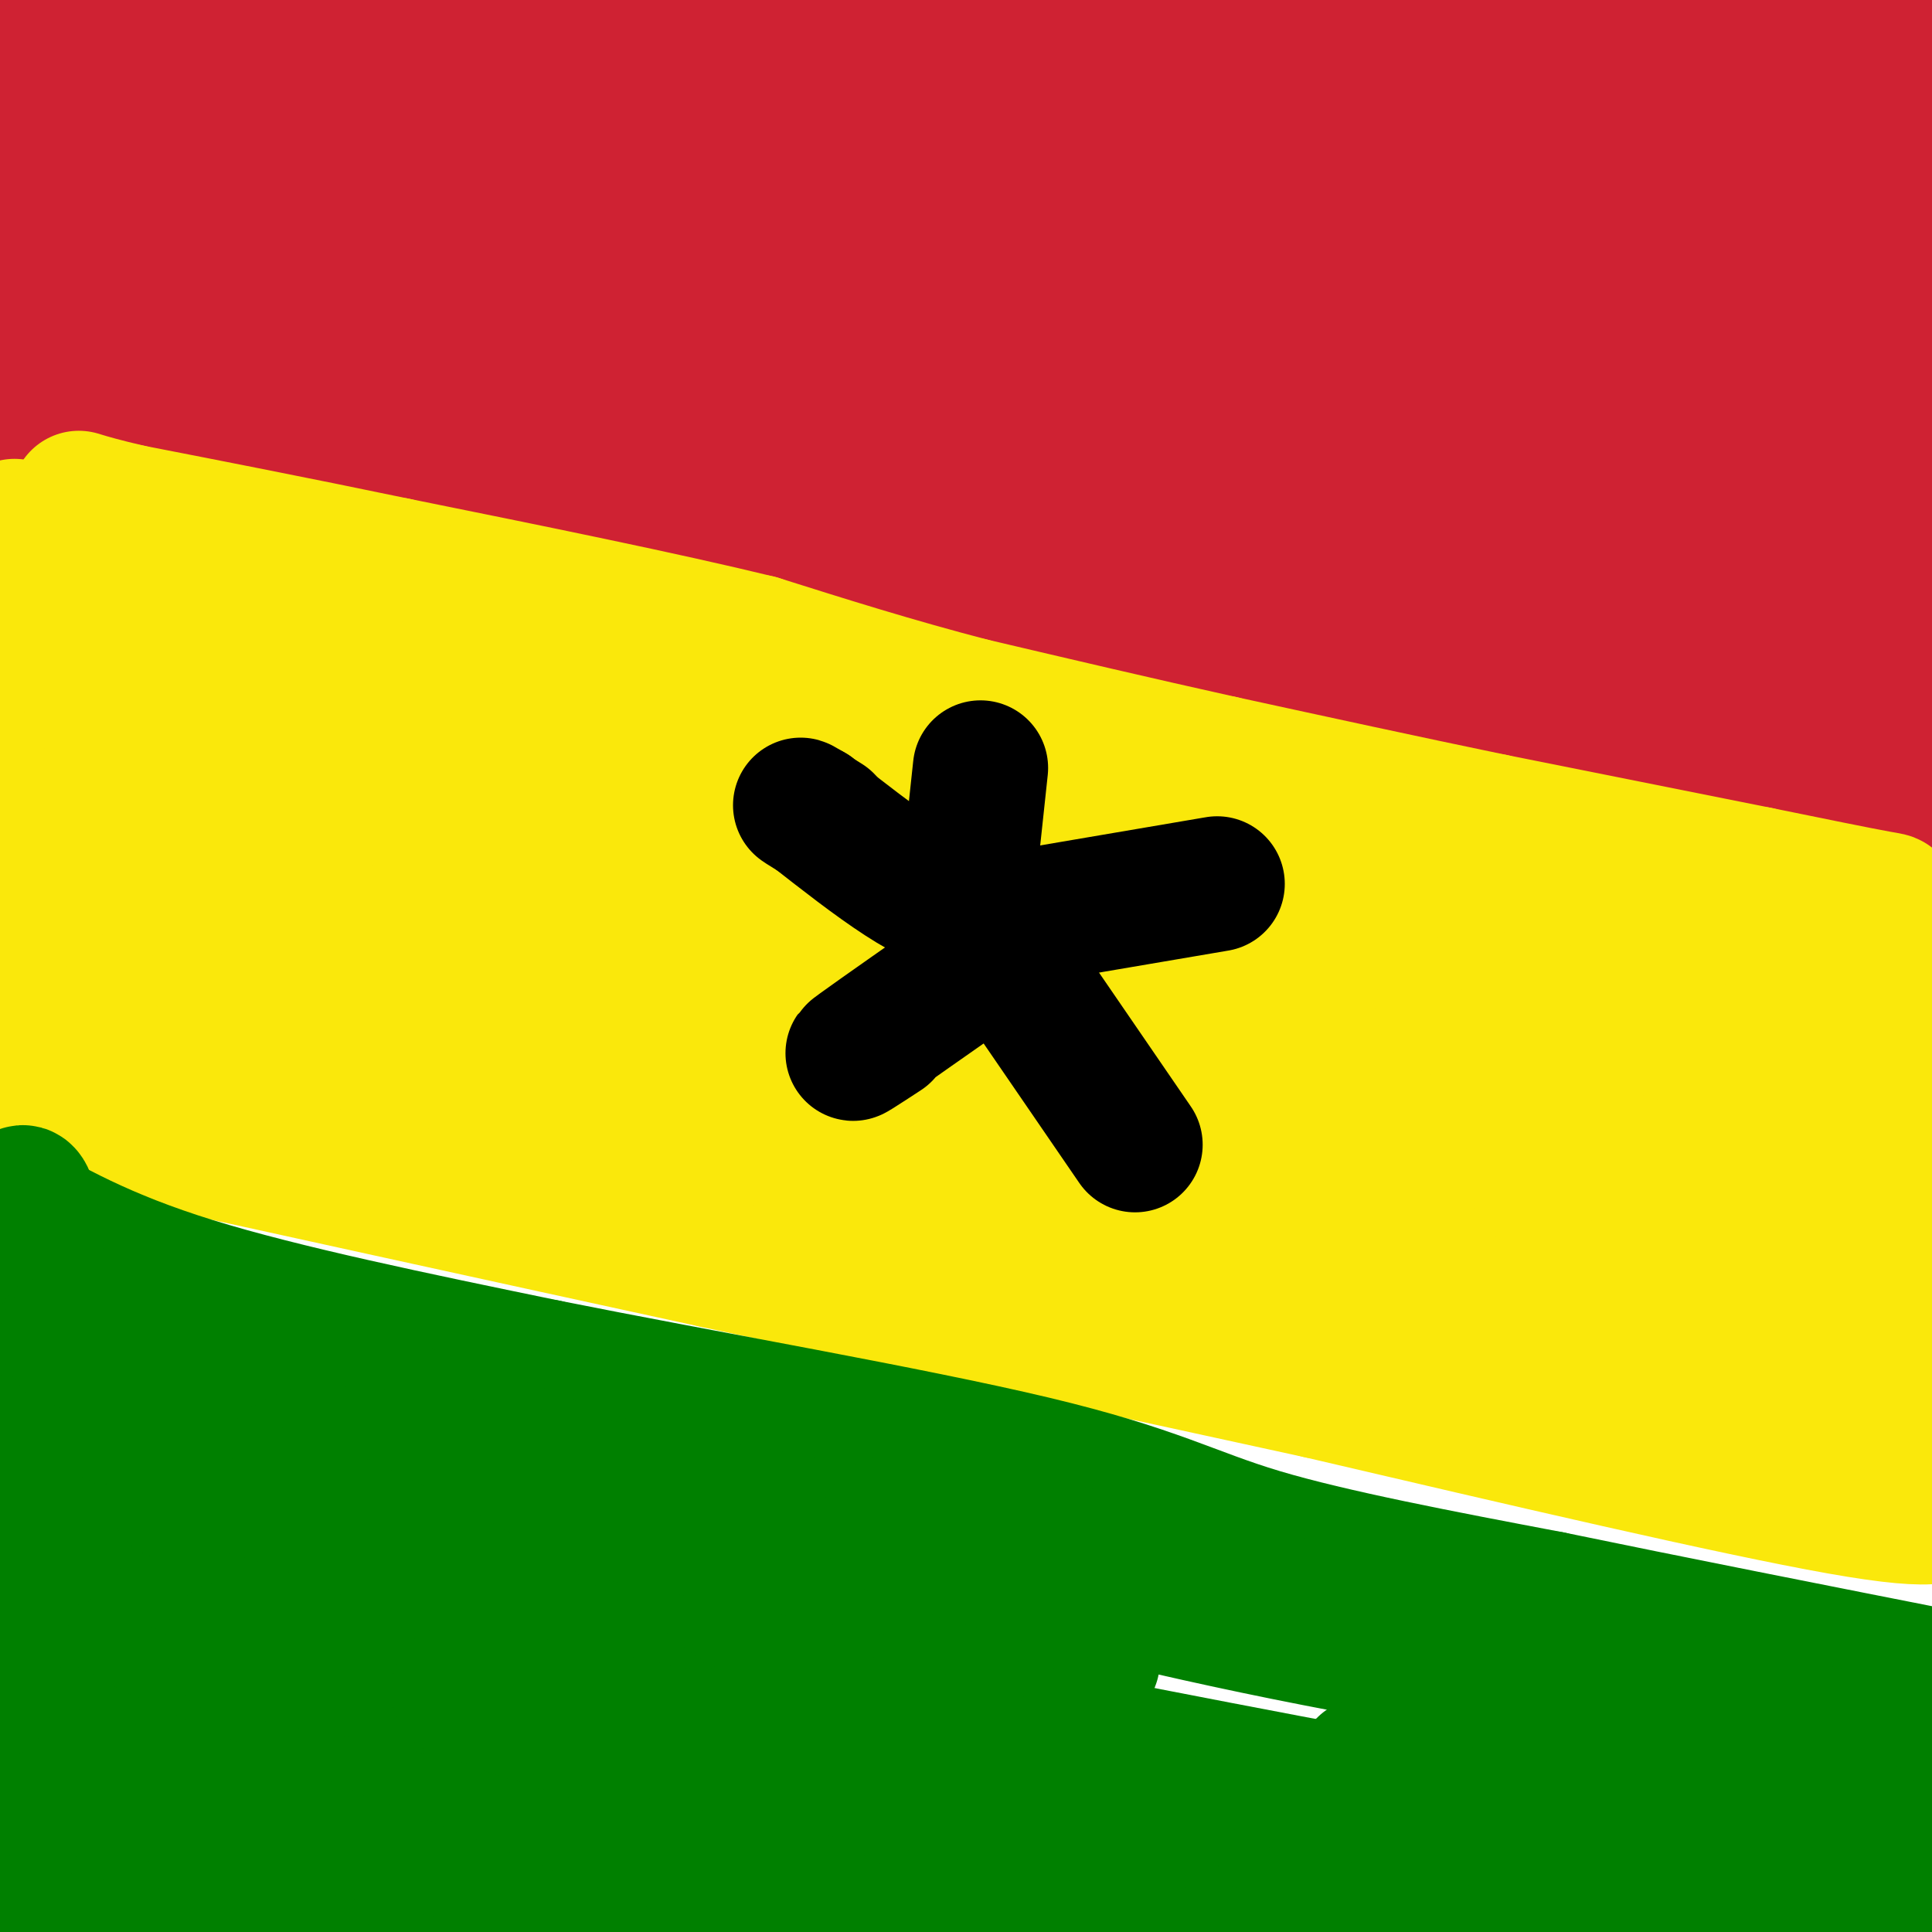 <svg viewBox='0 0 400 400' version='1.1' xmlns='http://www.w3.org/2000/svg' xmlns:xlink='http://www.w3.org/1999/xlink'><g fill='none' stroke='#cf2233' stroke-width='28' stroke-linecap='round' stroke-linejoin='round'><path d='M4,8c4.750,-1.667 9.500,-3.333 41,2c31.500,5.333 89.750,17.667 148,30'/><path d='M193,40c23.778,6.222 9.222,6.778 33,1c23.778,-5.778 85.889,-17.889 148,-30'/><path d='M374,11c28.133,-7.778 24.467,-12.222 25,-5c0.533,7.222 5.267,26.111 10,45'/><path d='M405,58c-3.750,-14.167 -7.500,-28.333 -9,-22c-1.500,6.333 -0.750,33.167 0,60'/><path d='M396,96c3.822,10.756 13.378,7.644 0,6c-13.378,-1.644 -49.689,-1.822 -86,-2'/><path d='M310,100c-27.467,0.800 -53.133,3.800 -93,-1c-39.867,-4.800 -93.933,-17.400 -148,-30'/><path d='M69,69c-34.711,-3.778 -47.489,1.778 -56,-4c-8.511,-5.778 -12.756,-22.889 -17,-40'/><path d='M1,6c0.000,0.000 2.000,79.000 2,79'/><path d='M3,85c-8.797,11.290 -31.791,0.016 6,5c37.791,4.984 136.367,26.226 213,42c76.633,15.774 131.324,26.078 157,30c25.676,3.922 22.338,1.461 19,-1'/><path d='M398,161c2.679,-1.595 -0.125,-5.083 -2,-11c-1.875,-5.917 -2.821,-14.262 -23,-22c-20.179,-7.738 -59.589,-14.869 -99,-22'/><path d='M274,106c-31.881,-5.714 -62.083,-9.000 -97,-20c-34.917,-11.000 -74.548,-29.714 -96,-38c-21.452,-8.286 -24.726,-6.143 -28,-4'/><path d='M53,44c-4.619,2.022 -2.166,9.078 -5,12c-2.834,2.922 -10.955,1.710 -15,1c-4.045,-0.710 -4.013,-0.917 -4,-4c0.013,-3.083 0.006,-9.041 0,-15'/><path d='M29,38c-0.685,-2.256 -2.399,-0.394 -4,-2c-1.601,-1.606 -3.089,-6.678 0,-11c3.089,-4.322 10.755,-7.894 13,-10c2.245,-2.106 -0.930,-2.744 15,-3c15.930,-0.256 50.965,-0.128 86,0'/><path d='M139,12c28.607,0.381 57.125,1.333 71,0c13.875,-1.333 13.107,-4.952 -22,-7c-35.107,-2.048 -104.554,-2.524 -174,-3'/><path d='M14,2c-27.461,2.662 -9.113,10.817 -2,15c7.113,4.183 2.992,4.396 5,6c2.008,1.604 10.145,4.601 18,5c7.855,0.399 15.427,-1.801 23,-4'/><path d='M58,24c20.097,-0.833 58.841,-0.914 78,-3c19.159,-2.086 18.735,-6.177 24,-10c5.265,-3.823 16.219,-7.378 45,-9c28.781,-1.622 75.391,-1.311 122,-1'/><path d='M327,1c9.522,3.057 -27.675,11.201 -69,15c-41.325,3.799 -86.780,3.254 -94,5c-7.220,1.746 23.794,5.785 68,8c44.206,2.215 101.603,2.608 159,3'/><path d='M391,32c24.703,-0.869 6.962,-4.542 1,-8c-5.962,-3.458 -0.144,-6.700 -13,-11c-12.856,-4.300 -44.388,-9.657 -51,-12c-6.612,-2.343 11.694,-1.671 30,-1'/><path d='M358,0c5.384,-0.633 3.845,-1.716 11,0c7.155,1.716 23.003,6.231 -52,7c-75.003,0.769 -240.858,-2.209 -297,1c-56.142,3.209 -2.571,12.604 51,22'/><path d='M71,30c41.405,16.714 119.417,47.500 133,53c13.583,5.500 -37.262,-14.286 -62,-23c-24.738,-8.714 -23.369,-6.357 -22,-4'/><path d='M121,55c65.222,16.978 130.444,33.956 129,30c-1.444,-3.956 -69.556,-28.844 -102,-40c-32.444,-11.156 -29.222,-8.578 -26,-6'/><path d='M122,39c31.231,6.156 122.309,24.547 171,31c48.691,6.453 54.994,0.968 58,0c3.006,-0.968 2.716,2.581 -23,0c-25.716,-2.581 -76.858,-11.290 -128,-20'/><path d='M200,50c-5.745,-3.764 43.893,-3.174 74,0c30.107,3.174 40.683,8.931 60,11c19.317,2.069 47.376,0.448 53,0c5.624,-0.448 -11.188,0.276 -28,1'/><path d='M359,62c-22.402,0.340 -64.407,0.689 -83,0c-18.593,-0.689 -13.775,-2.416 7,-3c20.775,-0.584 57.507,-0.024 79,-1c21.493,-0.976 27.746,-3.488 34,-6'/><path d='M396,52c-0.284,-0.587 -17.994,0.946 -26,2c-8.006,1.054 -6.309,1.630 -2,8c4.309,6.370 11.231,18.534 14,25c2.769,6.466 1.384,7.233 0,8'/><path d='M382,95c-40.978,-6.444 -143.422,-26.556 -167,-28c-23.578,-1.444 31.711,15.778 87,33'/><path d='M302,100c26.467,9.978 49.133,18.422 64,22c14.867,3.578 21.933,2.289 29,1'/><path d='M395,123c3.064,4.615 -3.776,15.651 -10,21c-6.224,5.349 -11.833,5.011 -19,5c-7.167,-0.011 -15.891,0.305 -27,-3c-11.109,-3.305 -24.603,-10.230 -39,-15c-14.397,-4.770 -29.699,-7.385 -45,-10'/><path d='M255,121c-17.702,-3.405 -39.458,-6.917 -58,-13c-18.542,-6.083 -33.869,-14.738 -44,-19c-10.131,-4.262 -15.065,-4.131 -20,-4'/><path d='M133,85c-7.422,-1.867 -15.978,-4.533 -29,-6c-13.022,-1.467 -30.511,-1.733 -48,-2'/><path d='M56,77c-0.444,2.222 22.444,8.778 39,12c16.556,3.222 26.778,3.111 37,3'/><path d='M132,92c13.167,2.500 27.583,7.250 42,12'/></g>
<g fill='none' stroke='#fae80b' stroke-width='28' stroke-linecap='round' stroke-linejoin='round'><path d='M3,109c8.417,1.000 16.833,2.000 29,6c12.167,4.000 28.083,11.000 44,18'/><path d='M76,133c25.644,10.578 67.756,28.022 95,37c27.244,8.978 39.622,9.489 52,10'/><path d='M223,180c17.311,4.108 34.589,9.380 48,11c13.411,1.620 22.957,-0.410 41,2c18.043,2.410 44.584,9.260 59,12c14.416,2.740 16.708,1.370 19,0'/><path d='M390,205c3.167,-2.667 1.583,-9.333 0,-16'/><path d='M390,189c0.889,-2.933 3.111,-2.267 -1,-3c-4.111,-0.733 -14.556,-2.867 -25,-5'/><path d='M364,181c-13.333,-2.667 -34.167,-6.833 -55,-11'/><path d='M309,170c-18.500,-3.833 -37.250,-7.917 -56,-12'/><path d='M253,158c-18.000,-4.000 -35.000,-8.000 -52,-12'/><path d='M201,146c-16.000,-4.167 -30.000,-8.583 -44,-13'/><path d='M157,133c-19.833,-4.833 -47.417,-10.417 -75,-16'/><path d='M82,117c-21.667,-4.500 -38.333,-7.750 -55,-11'/><path d='M27,106c-11.417,-2.631 -12.458,-3.708 -9,-2c3.458,1.708 11.417,6.202 24,10c12.583,3.798 29.792,6.899 47,10'/><path d='M89,124c24.155,5.060 61.042,12.708 86,20c24.958,7.292 37.988,14.226 38,16c0.012,1.774 -12.994,-1.613 -26,-5'/><path d='M187,155c-17.244,-3.311 -47.356,-9.089 -26,-5c21.356,4.089 94.178,18.044 167,32'/><path d='M328,182c41.000,10.333 60.000,20.167 79,30'/><path d='M405,254c0.000,0.000 0.000,-2.000 0,-2'/><path d='M396,219c0.000,0.000 -1.000,52.000 -1,52'/><path d='M395,271c-17.488,5.179 -60.708,-7.875 -78,-14c-17.292,-6.125 -8.655,-5.321 -23,-9c-14.345,-3.679 -51.673,-11.839 -89,-20'/><path d='M205,228c-22.310,-4.345 -33.583,-5.208 -53,-12c-19.417,-6.792 -46.976,-19.512 -65,-26c-18.024,-6.488 -26.512,-6.744 -35,-7'/><path d='M52,183c-11.489,-1.889 -22.711,-3.111 -31,-13c-8.289,-9.889 -13.644,-28.444 -19,-47'/><path d='M2,123c-2.867,-10.822 -0.533,-14.378 1,-3c1.533,11.378 2.267,37.689 3,64'/><path d='M6,184c2.046,12.278 5.662,10.971 0,8c-5.662,-2.971 -20.601,-7.608 6,4c26.601,11.608 94.743,39.459 131,53c36.257,13.541 40.628,12.770 45,12'/><path d='M188,261c37.500,8.667 108.750,24.333 180,40'/><path d='M368,301c29.994,6.109 14.980,1.380 11,-1c-3.980,-2.380 3.074,-2.411 6,-5c2.926,-2.589 1.722,-7.735 0,-11c-1.722,-3.265 -3.964,-4.648 -5,-6c-1.036,-1.352 -0.868,-2.672 -15,-4c-14.132,-1.328 -42.566,-2.664 -71,-4'/><path d='M294,270c-28.560,-3.614 -64.459,-10.649 -91,-18c-26.541,-7.351 -43.722,-15.018 -62,-24c-18.278,-8.982 -37.651,-19.281 -56,-27c-18.349,-7.719 -35.675,-12.860 -53,-18'/><path d='M32,183c-6.694,-2.013 3.072,1.955 7,2c3.928,0.045 2.019,-3.834 -4,-14c-6.019,-10.166 -16.148,-26.619 -20,-35c-3.852,-8.381 -1.426,-8.691 1,-9'/><path d='M16,127c2.638,-3.141 8.732,-6.494 7,-10c-1.732,-3.506 -11.289,-7.167 4,0c15.289,7.167 55.424,25.160 62,32c6.576,6.840 -20.407,2.526 -34,0c-13.593,-2.526 -13.797,-3.263 -14,-4'/><path d='M41,145c-3.600,-3.733 -5.600,-11.067 -1,-7c4.600,4.067 15.800,19.533 27,35'/><path d='M67,173c7.214,7.750 11.748,9.624 4,5c-7.748,-4.624 -27.778,-15.745 -29,-20c-1.222,-4.255 16.365,-1.644 41,3c24.635,4.644 56.317,11.322 88,18'/><path d='M171,179c20.875,4.180 29.063,5.631 10,4c-19.063,-1.631 -65.378,-6.344 -82,-7c-16.622,-0.656 -3.552,2.747 2,5c5.552,2.253 3.586,3.358 26,10c22.414,6.642 69.207,18.821 116,31'/><path d='M243,222c35.965,8.228 67.877,13.298 59,9c-8.877,-4.298 -58.544,-17.965 -106,-29c-47.456,-11.035 -92.702,-19.439 -79,-17c13.702,2.439 86.351,15.719 159,29'/><path d='M276,214c41.267,8.111 64.933,13.889 77,16c12.067,2.111 12.533,0.556 13,-1'/><path d='M366,229c10.179,-0.345 29.125,-0.708 16,-5c-13.125,-4.292 -58.321,-12.512 -75,-15c-16.679,-2.488 -4.839,0.756 7,4'/><path d='M314,213c12.461,5.469 40.112,17.142 51,23c10.888,5.858 5.011,5.900 -3,7c-8.011,1.100 -18.157,3.258 -26,4c-7.843,0.742 -13.384,0.069 -16,-1c-2.616,-1.069 -2.308,-2.535 -2,-4'/><path d='M318,242c-0.504,-1.660 -0.765,-3.809 0,-5c0.765,-1.191 2.556,-1.422 11,1c8.444,2.422 23.543,7.498 32,9c8.457,1.502 10.274,-0.571 13,0c2.726,0.571 6.363,3.785 10,7'/><path d='M384,254c6.267,11.622 16.933,37.178 21,49c4.067,11.822 1.533,9.911 -1,8'/><path d='M404,311c-0.467,2.533 -1.133,4.867 -23,1c-21.867,-3.867 -64.933,-13.933 -108,-24'/><path d='M273,288c-38.833,-8.500 -81.917,-17.750 -125,-27'/><path d='M148,261c-43.667,-9.500 -90.333,-19.750 -137,-30'/><path d='M11,231c-25.167,-5.500 -19.583,-4.250 -14,-3'/><path d='M-1,209c0.000,0.000 39.000,17.000 39,17'/></g>
<g fill='none' stroke='#000000' stroke-width='28' stroke-linecap='round' stroke-linejoin='round'><path d='M203,159c0.000,0.000 -3.000,28.000 -3,28'/><path d='M200,187c-5.833,1.500 -18.917,-8.750 -32,-19'/><path d='M168,168c-4.833,-2.833 -0.917,-0.417 3,2'/><path d='M205,191c0.000,0.000 47.000,-8.000 47,-8'/><path d='M205,198c-11.667,8.167 -23.333,16.333 -27,19c-3.667,2.667 0.667,-0.167 5,-3'/><path d='M211,202c0.000,0.000 24.000,35.000 24,35'/></g>
<g fill='none' stroke='#008000' stroke-width='28' stroke-linecap='round' stroke-linejoin='round'><path d='M0,248c10.583,6.083 21.167,12.167 40,18c18.833,5.833 45.917,11.417 73,17'/><path d='M113,283c32.060,6.417 75.708,13.958 101,20c25.292,6.042 32.226,10.583 47,15c14.774,4.417 37.387,8.708 60,13'/><path d='M321,331c24.167,5.000 54.583,11.000 85,17'/><path d='M404,385c-3.536,2.387 -7.071,4.774 -2,7c5.071,2.226 18.750,4.292 -9,6c-27.750,1.708 -96.929,3.060 -144,0c-47.071,-3.060 -72.036,-10.530 -97,-18'/><path d='M152,380c-37.578,-7.467 -83.022,-17.133 -110,-21c-26.978,-3.867 -35.489,-1.933 -44,0'/><path d='M-1,389c4.500,-11.583 9.000,-23.167 10,-23c1.000,0.167 -1.500,12.083 -4,24'/><path d='M5,390c17.500,6.833 63.250,11.917 109,17'/><path d='M147,402c-8.533,-3.600 -17.067,-7.200 -46,-13c-28.933,-5.800 -78.267,-13.800 -97,-17c-18.733,-3.200 -6.867,-1.600 5,0'/><path d='M9,372c2.571,-1.095 6.500,-3.833 39,2c32.500,5.833 93.571,20.238 116,24c22.429,3.762 6.214,-3.119 -10,-10'/><path d='M154,388c-25.905,-10.893 -85.667,-33.125 -117,-48c-31.333,-14.875 -34.238,-22.393 -36,-27c-1.762,-4.607 -2.381,-6.304 -3,-8'/><path d='M0,259c2.222,-7.956 4.444,-15.911 6,-10c1.556,5.911 2.444,25.689 1,39c-1.444,13.311 -5.222,20.156 -9,27'/><path d='M-1,314c1.167,4.417 2.333,8.833 2,15c-0.333,6.167 -2.167,14.083 -4,22'/><path d='M1,321c1.970,-11.220 3.940,-22.440 12,-25c8.060,-2.560 22.208,3.542 21,1c-1.208,-2.542 -17.774,-13.726 -21,-18c-3.226,-4.274 6.887,-1.637 17,1'/><path d='M30,280c22.578,8.524 70.522,29.334 78,32c7.478,2.666 -25.511,-12.811 -51,-22c-25.489,-9.189 -43.478,-12.089 -43,-13c0.478,-0.911 19.422,0.168 50,9c30.578,8.832 72.789,25.416 115,42'/><path d='M179,328c32.407,10.979 55.924,17.425 44,16c-11.924,-1.425 -59.289,-10.722 -95,-19c-35.711,-8.278 -59.768,-15.536 -66,-20c-6.232,-4.464 5.362,-6.132 50,1c44.638,7.132 122.319,23.066 200,39'/><path d='M312,345c24.931,5.494 -12.740,-0.270 -46,-7c-33.260,-6.730 -62.108,-14.427 -75,-19c-12.892,-4.573 -9.826,-6.021 23,1c32.826,7.021 95.413,22.510 158,38'/><path d='M372,358c36.491,6.919 48.719,5.215 23,5c-25.719,-0.215 -89.386,1.057 -107,2c-17.614,0.943 10.825,1.555 33,7c22.175,5.445 38.088,15.722 54,26'/><path d='M375,398c-40.810,-5.262 -169.833,-31.417 -172,-32c-2.167,-0.583 122.524,24.405 173,34c50.476,9.595 26.738,3.798 3,-2'/><path d='M379,398c0.244,-2.332 -0.644,-7.161 0,-11c0.644,-3.839 2.822,-6.686 5,-8c2.178,-1.314 4.357,-1.094 -3,-1c-7.357,0.094 -24.250,0.064 -28,2c-3.750,1.936 5.643,5.839 -49,-4c-54.643,-9.839 -173.321,-33.419 -292,-57'/><path d='M12,319c-52.667,-10.333 -38.333,-7.667 -24,-5'/><path d='M48,341c16.857,3.048 33.714,6.095 41,8c7.286,1.905 5.000,2.667 1,-3c-4.000,-5.667 -9.714,-17.762 -19,-25c-9.286,-7.238 -22.143,-9.619 -35,-12'/><path d='M36,309c-1.714,-3.012 11.500,-4.542 37,7c25.500,11.542 63.286,36.155 69,44c5.714,7.845 -20.643,-1.077 -47,-10'/><path d='M95,350c25.970,5.426 114.394,23.990 139,27c24.606,3.010 -14.606,-9.536 -39,-16c-24.394,-6.464 -33.970,-6.847 -36,-7c-2.030,-0.153 3.485,-0.077 9,0'/></g>
</svg>